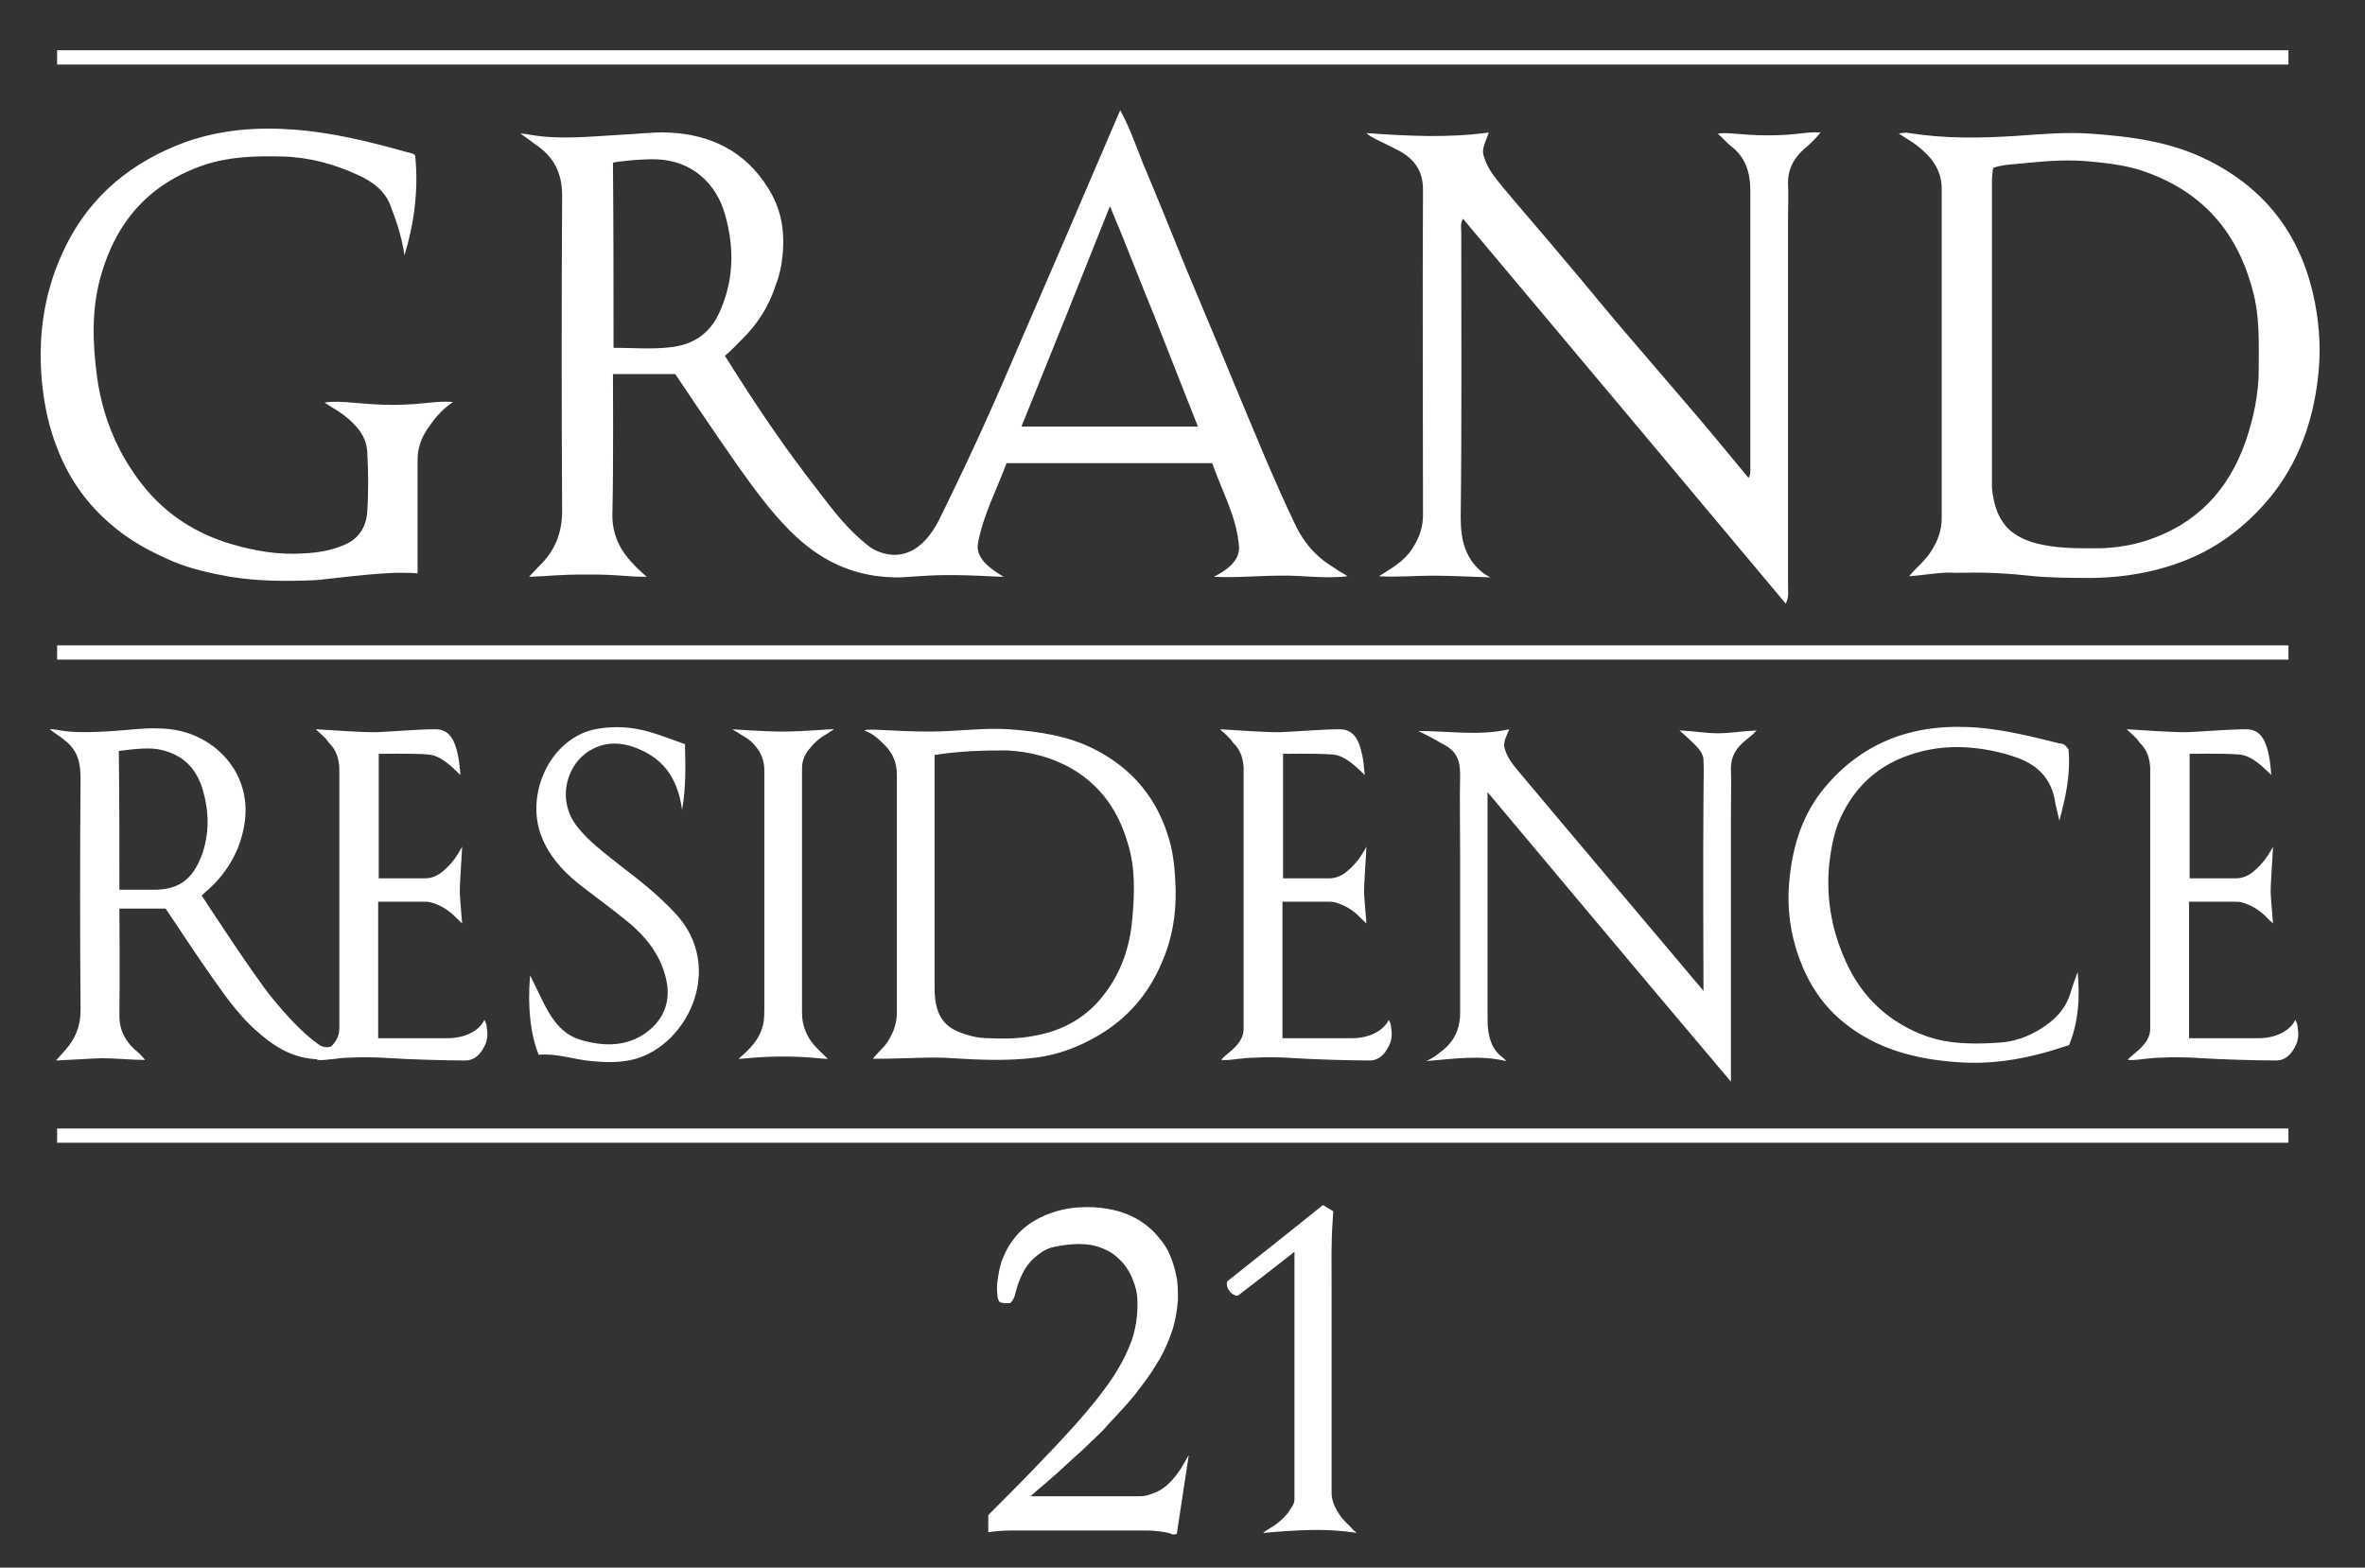 <svg xmlns="http://www.w3.org/2000/svg" viewBox="0 0 414 274.5">
  <rect x="0" y="0" width="414" height="274.5" fill="#333333" stroke="none"/>
  <g fill="#FFF">
    <path d="M164.3 91.2c4.5-9.1 8.8-18.4 12.8-27.8l9.6-22.2c3.1-7.2 6.2-14.5 9.4-21.9 1.7 3.1 2.8 6.4 4.1 9.6 2.5 5.9 4.9 11.9 7.3 17.8 2.9 7 5.9 14 8.8 21.1 3.4 8.1 6.7 16.3 10.5 24.2 1.4 2.9 3.4 5.3 6.1 7 .9.6 1.8 1.2 3 1.9-4.1.5-7.9-.2-11.8-.1-3.8 0-7.5.4-11.6.2 2.1-1.1 4.4-2.6 4.4-5.1-.3-5.2-3-9.9-4.7-14.8h-36c-1.7 4.6-4.1 9.1-5 14-.5 2.7 2.3 4.6 4.5 5.9-1.3 0-4.9-.3-9.6-.3-4.7 0-8 .5-9.4.4-6.7-.1-12.3-2.5-17.2-7-3.8-3.5-6.9-7.7-9.9-11.9-3.7-5.2-11.4-16.7-11.4-16.7h-10.9s.1 16.9-.1 24.3c-.1 3.6 1.2 6.4 3.6 8.9.6.7 1.3 1.3 2.4 2.3-3.8 0-4.5-.4-10.3-.4-5.8 0-6.6.3-10.3.4.8-.8 1.3-1.4 1.8-1.9 2.7-2.6 4-5.7 4-9.6-.1-18.4-.1-36.9 0-55.3 0-4.1-1.6-6.9-4.8-9-.8-.6-1.6-1.2-2.5-1.8.9 0 1.2.1 1.7.2 5.2.9 10.5.3 15.8 0 2.8-.1 5.5-.5 8.3-.4 7.5.3 13.6 3.3 17.6 9.8 2.2 3.5 2.9 7.2 2.5 11.6-.2 2.1-.6 3.8-1.3 5.6-1.2 3.6-3.2 6.7-5.9 9.3-1 1-1.8 1.9-2.9 2.8 4.5 7.2 9.2 14.3 14.3 21 3.6 4.6 6.4 8.9 11.1 12.5 1.3.9 7.4 4.2 12-4.6zm-56.9-30.3c3.4 0 6.7.3 10-.1 3.7-.4 6.7-2.2 8.4-5.8 2.7-5.7 2.8-11.6 1.1-17.5-1.5-5.3-5.7-9.4-12-9.6-2.3-.1-7.3.4-7.6.6.1 10.8.1 21.6.1 32.4zm71.4 13.8h30.9c-2.6-6.6-5.1-12.9-7.6-19.3-2.6-6.3-5-12.7-7.8-19.3-5.2 13.1-10.3 25.8-15.5 38.6zM256.1 38.3c-.5.8-.3 1.7-.3 2.5 0 16.6.1 33.2-.1 49.8 0 4 .8 7.3 4 9.8.1.1.7.4 1.2.7-3.3-.1-7.1-.3-10.1-.3-3.1 0-6.2.3-9.4.1 2.2-1.4 4.4-2.6 5.8-4.8 1.2-1.8 1.9-3.7 1.9-5.9 0-19-.1-38 0-57 0-3.2-1.4-5.2-4-6.7-1.5-.8-3-1.5-4.4-2.2-.5-.3-1-.5-1.5-1 7.1.5 14.2.9 21.4-.1-.4 1.5-1.4 2.8-.8 4.3.6 2.1 2 3.7 3.3 5.3 3.5 4.2 7.1 8.3 10.6 12.5 3.5 4.1 6.8 8.2 10.3 12.3l10.8 12.6c3.8 4.4 7.5 8.9 11.3 13.5.4-.7.3-1.4.3-2.1V33.5c0-3.3-.8-6-3.5-8-.7-.6-1.3-1.3-2.2-2.1 2.1-.3 3.9.3 8.9.3s6.7-.7 9.1-.5c-1 1.2-1.9 2.1-2.9 2.9-1.9 1.7-2.9 3.7-2.8 6.3.1 1.8 0 3.6 0 5.5v64.8c0 .9.2 1.8-.4 3-18.9-22.6-37.7-45-56.5-67.4zM334.2 100.9c1.3-1.6 2.8-2.7 3.8-4.3 1.2-1.8 1.9-3.7 1.9-5.9V33.1c0-3.5-1.9-5.7-4.3-7.6-.9-.7-2-1.3-3.2-2.1.6-.2 1.5-.2 1.8-.1 6.4 1 12.3.9 18.7.5 4.3-.3 8.7-.7 13-.4 7.1.5 14.1 1.4 20.5 4.6 9.9 4.9 16 12.7 18.5 23.4 1 4.4 1.4 8.9 1 13.4-.7 7.8-3 15.1-7.8 21.4-3.6 4.6-8 8.4-13.4 11-5.8 2.7-12 3.9-18.4 4-3.7 0-7.4 0-11.2-.4-4.6-.5-8.1-.6-12.8-.5-2.3-.2-5.2.4-8.1.6zm14.7-71.5c-.1.8-.2 1.4-.2 2.2V85.5c.3 2.8 1 5.4 3.2 7.4 1.7 1.4 3.6 2.1 5.7 2.5 3.4.7 6.8.6 10.2.6 2.7-.1 5.3-.5 7.8-1.3 8.8-2.8 14.5-8.8 17.5-17.4 1.4-4.1 2.3-8.3 2.3-12.7 0-4.7.2-9.3-1.1-13.9-2.8-10.5-9.2-17.5-19.6-20.9-3.2-1-6.4-1.3-9.7-1.6-4-.3-7.9.1-11.9.5-1.4.1-2.8.2-4.2.7zM72.7 27.5c.6 5.9-.3 12.1-1.9 17.2-.5-3.6-1.7-6.7-2.3-8.3-.9-2.8-3.1-4.5-5.7-5.7-4.3-2-8.8-3.2-13.5-3.3-4.6-.1-9.1 0-13.6 1.5-9.6 3.3-15.4 9.9-18.1 19.6-1.6 5.8-1.4 11.6-.6 17.6 1 7.1 3.7 13.5 8.1 19 4 5 9.3 8.4 15.5 10.2 4.1 1.2 8.3 1.9 12.5 1.6 2.5-.1 4.9-.5 7.2-1.5 2.6-1.1 3.8-3.2 4-5.8.2-3.4.2-6.9 0-10.3-.1-2.9-1.9-4.9-4.1-6.6-.9-.7-2-1.3-3.4-2.2 2.8-.5 6.6.4 11.9.4s7.8-.8 10.6-.5c-2.1 1.4-3.4 3.1-4.6 4.9-1 1.5-1.6 3.3-1.6 5.2v19.9c-1-.1-1.9-.1-2.7-.1-4.2-.1-14.4 1.3-15.4 1.3-4.8.2-9.8.2-14.7-.6-3.3-.6-6.6-1.3-9.8-2.6-4-1.7-7.8-3.7-11.1-6.6-4.1-3.5-7.1-7.7-9.1-12.6-1.7-4.1-2.6-8.3-3-12.8-.7-8.3.6-16.1 4.3-23.5 4.4-8.8 11.6-14.6 20.8-18 6.2-2.2 12.6-2.7 19.1-2.2 6.7.5 13.2 2.1 19.6 3.9 1.3.3 1.6.4 1.6.9z"/>
  </g>
  <path fill="#FFF" d="M213.6 127.7c2.2.1 8.4.6 10.8.5 2.5-.1 7-.5 10.2-.5 1.5 0 2.5.8 3.1 2.1.4.8.6 1.7.8 2.6.2 1 .3 2.1.4 3.3-1.4-1.3-3.4-3.5-5.8-3.6-2.7-.2-8.5-.1-8.5-.1v21.8h8.1c1.2 0 2.3-.5 3.2-1.3 1.3-1.1 2.3-2.4 3.1-3.9.1-.1.2-.3.2-.4 0 1-.5 7-.4 8.4.1 1.8.4 4.9.4 5.1-.7-.6-1.3-1.3-1.9-1.8-1.1-.9-2.2-1.5-3.6-1.9-.4-.1-.8-.1-1.2-.1h-8v23.9h12.1c3 0 5.5-1.2 6.5-3.2.2.3.4.8.4 1.2.2 1.2.2 2.3-.4 3.4-.7 1.4-1.7 2.5-3.4 2.5-3.2 0-10-.2-12.9-.4s-5.2-.2-7.1-.1c-.9 0-1.9.1-2.8.2-1 .1-2 .3-3.1.2.3-.8 3.9-2.5 3.9-5.4v-2.8-40.5-2.5c-.1-1.7-.6-3.2-1.9-4.4-.4-.8-2.1-2.1-2.2-2.3zM372.3 127.7c2.2.1 8.4.6 10.8.5 2.5-.1 7-.5 10.2-.5 1.5 0 2.5.8 3.1 2.1.4.8.6 1.7.8 2.6.2 1 .3 2.1.4 3.3-1.4-1.3-3.4-3.5-5.8-3.6-2.7-.2-8.5-.1-8.5-.1v21.8h8.1c1.2 0 2.3-.5 3.2-1.3 1.3-1.1 2.3-2.4 3.1-3.9.1-.1.2-.3.2-.4 0 1-.5 7-.4 8.4.1 1.8.4 4.9.4 5.1-.7-.6-1.3-1.3-1.9-1.8-1.1-.9-2.2-1.5-3.6-1.9-.4-.1-.8-.1-1.2-.1h-8v23.9h12.1c3 0 5.5-1.2 6.5-3.2.2.3.4.8.4 1.2.2 1.2.2 2.3-.4 3.4-.7 1.4-1.7 2.5-3.4 2.5-3.2 0-10-.2-12.9-.4-2.8-.2-5.2-.2-7.1-.1-.9 0-1.9.1-2.8.2-1 .1-2 .3-3.1.2.3-.8 3.9-2.5 3.9-5.4v-2.8-40.5-2.5c-.1-1.7-.6-3.2-1.9-4.4-.4-.8-2.1-2.1-2.2-2.3zM248.3 128c5.4 0 10.6.9 15.9-.3-.4 1-.9 1.8-.9 2.9.3 1.7 1.3 3 2.3 4.2 2.9 3.5 32.6 38.7 32.6 38.7s-.1-23.9 0-34.4c0-2.1.1-4.1 0-6.1-.1-1.1-.8-1.9-1.6-2.7-.8-.8-1.6-1.5-2.6-2.4 2.4.1 4.6.5 6.7.5 2.2 0 4.5-.4 6.8-.5-.6.7-1.3 1.2-1.9 1.7-1.6 1.3-2.6 2.8-2.6 4.9.1 2.7 0 5.4 0 8.1v46.8c-14.4-17-42.6-50.7-42.6-50.7v39.9c0 6 3.2 6.5 3.2 7.2-4.5-1.1-9-.4-13.9 0 1.1-.5 1.9-1.1 2.6-1.7 2.2-1.6 3.3-3.9 3.3-6.7v-28c0-4.6-.1-9.2 0-13.8 0-2.6-.7-4.2-3.2-5.4-1.3-.8-2.7-1.5-4.1-2.2zM152.8 185.4c.8-1.1 1.9-1.9 2.6-3 1-1.6 1.6-3.2 1.6-5.1v-41.7c0-2-.7-3.7-2.1-5.1-1-1-2-2-3.6-2.6.9-.4 4.9.2 11.5.2 4.6 0 9.3-.7 13.9-.4 5.1.4 10.1 1.1 14.7 3.4 6.8 3.4 11.2 8.7 13.3 16 .8 2.8 1 5.7 1.1 8.6.1 4.4-.6 8.7-2.4 12.8-2.3 5.5-6 9.8-11.1 12.8-3.4 2-7 3.4-11 3.9-4.9.6-9.7.4-14.6.1-3.7-.3-7.9.1-13.9.1zm10.8-53.2v40.1c0 .9 0 1.7.1 2.6.3 2.5 1.3 4.5 3.7 5.6 1.8.8 3.7 1.3 5.7 1.3 2.6.1 5.2.1 7.8-.4 5.3-.9 9.6-3.4 12.7-7.7 2.8-3.8 4.2-8.1 4.6-12.7.4-4.4.6-9-.8-13.4-1.6-5.5-4.6-9.9-9.6-12.9-3.6-2.1-7.5-3.1-11.6-3.3-4.1 0-8.2.1-12.6.8zM362.1 131.2c.4 4.4-.5 8.4-1.6 12.5-.2-1-.5-2-.7-3-.6-4.5-3.3-7-7.5-8.3-2.5-.8-5-1.3-7.6-1.5-3.8-.3-7.5.2-11 1.5-5.7 2.1-9.6 6.1-11.9 11.7-.9 2.3-1.3 4.8-1.6 7.3-.6 6.3.6 12.3 3.4 18 2.9 5.8 7.5 9.8 13.5 12 2 .7 5.6 1.8 13.7 1.1 2.6-.3 5.2-1.4 7.4-3 2-1.4 3.5-3.2 4.2-5.5.4-1.3.8-2.5 1.3-3.8.4 4.3.2 8.6-1.5 12.8-3.6 1.2-7.2 2.2-10.9 2.7-2.8.4-5.7.5-8.5.3-7.3-.5-14.2-2.2-20.1-7-3.7-3-6.1-6.8-7.7-11.1-1.6-4.3-2.2-8.8-1.8-13.4.5-5.7 2-11.1 5.5-15.7 3.1-4 6.9-7.1 11.5-9.1 5.1-2.2 10.5-2.7 15.9-2.3 4.9.4 9.7 1.6 14.5 2.8.8 0 1.1.5 1.5 1zM94.3 184.7c-1.4-3.4-2-8.4-1.5-13.9.9 1.8 1.7 3.5 2.5 5.1 1 1.9 2.1 3.7 3.9 5 1.4 1 3 1.4 4.6 1.7 3.7.7 7.3.1 10.2-2.5 2.2-2 3.2-4.6 2.8-7.6-.7-4.6-3.3-8.1-6.8-11-2.9-2.4-6-4.6-8.9-6.9-2.7-2.2-5-4.8-6.3-8.1-3-7.6 1.7-17.6 9.9-18.9 3-.5 5.9-.3 8.8.5 2.1.6 4.1 1.4 6.4 2.2.1 3.7.2 7.6-.5 11.5-.8-5.7-3.4-9.4-9.1-11.2-2.5-.7-4.8-.5-7 .8-4 2.3-6 8.5-2.3 13.3 2.1 2.7 4.9 4.7 7.5 6.8 3.4 2.6 6.7 5.2 9.6 8.3 9.3 9.8 1.8 24.2-8.1 25.9-2.2.4-4.3.3-6.5.1-3.2-.3-6.1-1.4-9.2-1.1zM9.8 185.7c.6-.7 1.2-1.3 1.6-1.8 1.8-2 2.7-4.2 2.7-7-.1-13.5-.1-27.2 0-40.7 0-4.2-1.4-5.7-4-7.5-.2-.1-1.1-.8-1.4-1 1.9-.1 2.3 1.1 13.7.1 4-.4 8.3-.6 12.1 1.2 4.1 1.9 7.1 5.4 8.1 9.6.8 3.3.3 6.7-1 10-2 4.6-4.6 6.7-6.3 8.2 1.3 2 9.2 14.1 12.3 17.9 2.2 2.7 5.3 6.2 8.2 8.2.5.4 2.1 1 3-.4.5.2.7 1.5.9 2.2 0 .4-.3.5-.7.6-5.6.8-9.4-.8-13.3-4.1-3.3-2.7-5.7-6-8.1-9.4-3-4.2-5.7-8.4-8.6-12.7h-8.1s.1 12.9 0 18.3c-.1 2.6.8 4.6 2.6 6.3.6.5 1.4 1.2 1.9 1.9-2.5 0-5.1-.3-7.6-.3-2.8.1-5.4.3-8 .4zm11.1-29.9h6c4.1 0 6.7-1.5 8.4-6 1.4-3.8 1.3-7.7.2-11.5-1.1-3.7-3.4-6.1-7.3-7-2.1-.5-5.1-.1-7.4.2.1 8.1.1 16.1.1 24.3z"/>
  <path fill="#FFF" d="M55.3 127.7c2.2.1 8.4.6 10.8.5 2.5-.1 7-.5 10.2-.5 1.5 0 2.5.8 3.1 2.1.4.8.6 1.7.8 2.6.2 1 .3 2.1.4 3.3-1.4-1.3-3.4-3.5-5.8-3.6-2.7-.2-8.5-.1-8.5-.1v21.8h8.1c1.2 0 2.3-.5 3.2-1.3 1.3-1.1 2.3-2.4 3.1-3.9.1-.1.2-.3.2-.4 0 1-.5 7-.4 8.4.1 1.8.4 4.9.4 5.1-.7-.6-1.3-1.3-1.9-1.8-1.1-.9-2.2-1.5-3.6-1.9-.4-.1-.8-.1-1.2-.1h-8v23.9h12.1c3 0 5.5-1.2 6.5-3.2.2.3.4.8.4 1.2.2 1.2.2 2.3-.4 3.4-.7 1.4-1.7 2.5-3.4 2.5-3.2 0-10-.2-12.9-.4s-5.2-.2-7.1-.1c-.9 0-1.9.1-2.8.2-1 .1-2 .3-3.1.2.3-.8 3.9-2.5 3.9-5.4v-2.8-40.5-2.5c-.1-1.7-.6-3.2-1.9-4.4-.4-.8-2.1-2.1-2.2-2.3zM128.2 127.7c.5 0 5.1.4 8.9.4s8.7-.5 8.9-.4c-.5.3-.9.6-1.4.9-1.1.6-2 1.4-2.8 2.4-.9 1-1.4 2.2-1.4 3.5V177.4c0 2.2.8 4.1 2.2 5.7.7.8 1.5 1.5 2.3 2.3-.5.1-3.2-.4-7.8-.4s-7.7.5-7.8.4c.3-.3.7-.6 1-.9 1.4-1.3 2.7-2.8 3.2-4.8.2-.5.3-1.5.3-3.1v-41.7c0-1.4-.4-2.7-1.2-3.8-.5-.7-1.1-1.3-1.8-1.8-.7-.4-1.6-1-2.6-1.6zM10 113h390.6v2.5H10zM10 8.8h390.6v2.5H10zM10 197.6h390.6v2.5H10z"/>
  <g>
    <g fill="#FFF">
      <path d="M176.8 228.2c-1.2 0-1.2 0-1.8-.2-.3-.4-.4-.8-.4-1.3-.1-.7-.1-1.5 0-2.3.2-1.4.4-2.8 1-4.2.5-1.2 1.1-2.3 1.9-3.3 1.2-1.6 2.8-2.8 4.6-3.7 1.2-.6 2.6-1.1 4-1.4 1.8-.4 3.7-.5 5.5-.4 1.4.1 2.8.3 4.2.7 2 .6 3.8 1.5 5.3 2.8.7.6 1.4 1.3 2 2.1.6.7 1.1 1.5 1.5 2.3.6 1.3 1 2.6 1.3 4 .3 1.4.3 2.8.3 4.2-.1 1.8-.4 3.5-.9 5.2-.6 1.8-1.3 3.5-2.2 5.1-.7 1.1-1.3 2.2-2.1 3.3-.8 1.1-1.6 2.2-2.4 3.2-1.4 1.7-2.9 3.3-4.4 4.9-.7.8-1.4 1.6-2.2 2.3-1.2 1.1-2.2 2.2-3.4 3.2L185 258c-1.2 1.1-2.4 2.1-3.6 3.1-.3.3-1 .9-1 .9h19.2c1.1 0 2-.4 3-.8 1.8-.9 3-2.4 4.1-4 .5-.8.9-1.6 1.4-2.4-.1.7-2.1 13.8-2.1 13.8s-.3.1-.7.1c-.9-.4-1.9-.5-2.9-.6-.7-.1-1.4-.1-2.1-.1H177c-2.3 0-4 .3-4 .3v-3c.1-.1 5.4-5.4 7.8-7.9 1.4-1.5 2.8-2.9 4.2-4.4l3.3-3.6c2.4-2.7 4.7-5.5 6.7-8.5 1-1.6 1.9-3.2 2.6-4.9 1.3-2.9 1.6-6 1.5-8.3 0-1.2-.3-2.4-.8-3.6-.6-1.6-1.5-2.9-2.8-4-1-.9-2.1-1.4-3.3-1.8-3-1-7.3-.1-8.3.2-1.2.4-2.1 1.1-3 1.9-1.4 1.3-2.2 3-2.8 4.8-.2.6-.3 1.2-.5 1.8-.2.5-.4.9-.8 1.2zM231.6 211c.6.4 1.8 1.1 1.8 1.1s-.1 1-.1 1.5c-.3 4.2-.2 7-.2 12.6v35.2c0 1.5.7 2.8 1.5 4 .7 1 1.6 1.7 2.4 2.6.1.1.3.2.5.4-.4 0-3-.5-6.9-.5s-8 .4-9.1.5h-.4c.8-.6 1.6-1 2.3-1.5.9-.7 1.8-1.5 2.4-2.5.3-.5.8-1 .8-1.9v-43.3c-1.1.9-8.6 6.7-9.8 7.6-.6.4-2.3-.8-2-2.4 5.5-4.4 11.1-8.8 16.8-13.4z"/>
    </g>
  </g>
</svg>